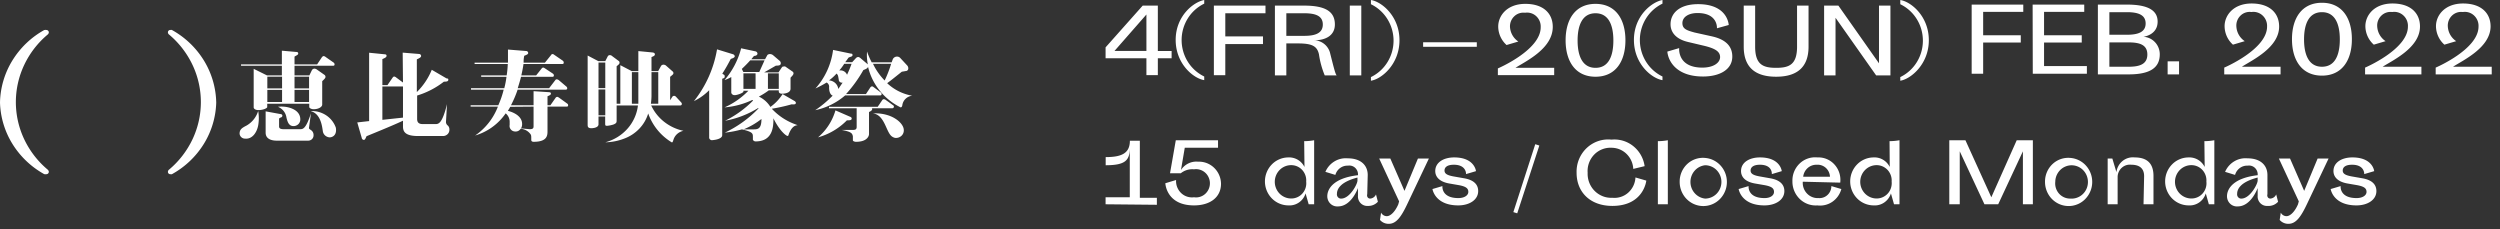 <svg width="251" height="23" fill="none" xmlns="http://www.w3.org/2000/svg"><rect width="100%" height="100%" fill="#333333" stroke="none"/><path d="M111 4.755l3.727-4.192h1.52V5.12h1.383v.732h-1.383v1.69H115.1v-1.69H111V4.755zm.896.358h3.204V1.456l-3.204 3.657zM120.905 0v.366a3.992 3.992 0 00-1.655 1.492 4.106 4.106 0 00-.615 2.165c0 .767.213 1.517.615 2.165a3.992 3.992 0 001.655 1.493v.365c-1.082-.168-2.867-1.63-2.867-4.037S119.83.198 120.905 0zm.968.563h5.182v.768h-4.035v2.326h3.784v.768h-3.784V7.55h-1.147V.563zm9.067 0c2.15 0 3.082.607 3.082 1.895 0 1.075-.882 1.587-2.079 1.587.353.007.694.127.977.342.283.215.492.515.6.858.466 1.843.545 2.15.681 2.326h-1.197a8.846 8.846 0 01-.581-2.121c-.186-.798-.645-1.09-2.1-1.09h-1.175v3.21h-1.147V.564h2.939zm0 3.036c1.061 0 1.87-.234 1.87-1.141s-.809-1.127-1.87-1.127h-1.792V3.6h1.792zm5.734-3.036v7.008h-1.154V.563h1.154zm.967 7.542v-.366a3.992 3.992 0 001.655-1.492 4.107 4.107 0 000-4.33 3.992 3.992 0 00-1.655-1.493V0c1.083.168 2.867 1.631 2.867 4.038 0 2.406-1.784 3.899-2.867 4.067zm10.63-3.409h-5.39v-.453h5.39v.453zm3.877 2.114h3.892v.732h-5.655v-.673s4.3-1.83 4.3-4.126a1.416 1.416 0 00-.443-1.113 1.344 1.344 0 00-1.126-.35 1.322 1.322 0 00-1.081.355 1.383 1.383 0 00-.432 1.071c.018.294.103.58.249.834.146.254.348.47.59.63l-1.183.35a2.512 2.512 0 01-.838-1.858c0-1.075.874-2.274 2.723-2.274 1.85 0 2.753.994 2.753 2.304.007 2.202-2.738 3.467-3.749 4.118zm8.042.893c-2.007 0-3.003-1.53-3.003-3.658s.996-3.657 3.003-3.657 3.003 1.529 3.003 3.657c0 2.129-.996 3.658-3.003 3.658zm0-6.372c-1.319 0-1.799 1.193-1.799 2.736 0 1.544.48 2.743 1.799 2.743s1.792-1.192 1.792-2.743c0-1.55-.48-2.736-1.792-2.736zM166.913 0v.366a3.992 3.992 0 00-1.655 1.492 4.106 4.106 0 00-.615 2.165c0 .767.213 1.517.615 2.165a3.992 3.992 0 001.655 1.493v.365c-1.082-.168-2.867-1.63-2.867-4.037S165.831.198 166.913 0zm4.996 3.657c1.498.344 2.014 1.105 2.014 2.02 0 1.316-1.276 2.004-2.939 2.004-2.68 0-3.497-1.551-3.583-2.502l1.189-.351s-.215 1.96 2.33 1.96c1.111 0 1.777-.483 1.777-1.06 0-.578-.552-.87-1.555-1.12l-1.67-.395c-1.176-.278-1.749-.943-1.749-1.784 0-1.054.839-2.012 2.767-2.012 3.003 0 3.074 2.092 3.074 2.092l-1.182.33s.122-1.53-1.95-1.53c-.924 0-1.519.417-1.519 1.01 0 .592.451.731 1.211.943l1.785.395zm9.669-3.094v4.119c0 2.018-1.097 3.02-3.254 3.02-2.158 0-3.254-1.002-3.254-3.02V.563h1.146v4.119c0 1.821.81 2.128 2.108 2.128 1.297 0 2.1-.307 2.1-2.128V.563h1.154zm8.221 7.007h-1.434l-4.078-5.785V7.57h-1.147V.563h1.434l4.078 5.794V.563h1.147v7.008zm.989.535v-.366a3.992 3.992 0 001.655-1.492 4.106 4.106 0 00.615-2.165c0-.767-.213-1.518-.615-2.165a3.992 3.992 0 00-1.655-1.493V0c1.082.168 2.867 1.631 2.867 4.038 0 2.406-1.806 3.899-2.867 4.067zM197.955.46h5.182v.732h-4.028V3.54h3.777v.732h-3.777v3.13h-1.154V.462zm6.121 0h5.182v.732h-4.035V3.54h3.784v.732h-3.784v2.363h4.3v.768h-5.432L204.076.46zm9.648 7.008h-3.097V.461h2.917c2.151 0 3.082.6 3.082 1.711 0 1.361-1.433 1.522-1.433 1.522.447.02.868.218 1.176.55.307.33.477.771.472 1.227-.007 1.324-.967 1.997-3.117 1.997zm-.18-3.979c1.061 0 1.878-.234 1.878-1.134 0-.9-.817-1.133-1.878-1.133h-1.763v2.267h1.763zM211.781 6.7h1.943c1.06 0 1.87-.234 1.87-1.229 0-.994-.81-1.214-1.87-1.214h-1.943V6.7zm5.849-.54h1.147v1.308h-1.147V6.16zm7.454.54h3.885v.768h-5.655v-.68s4.3-1.829 4.3-4.118a1.425 1.425 0 00-.446-1.11 1.35 1.35 0 00-1.124-.353 1.313 1.313 0 00-1.098.363 1.374 1.374 0 00-.414 1.1 1.9 1.9 0 00.839 1.463l-1.183.351a2.485 2.485 0 01-.616-.837 2.545 2.545 0 01-.223-1.021c0-1.075.875-2.275 2.717-2.275s2.759.995 2.759 2.304c.015 2.129-2.738 3.394-3.741 4.045zm8.042.893c-2.007 0-3.011-1.529-3.011-3.658 0-2.128 1.004-3.657 3.011-3.657s3.003 1.529 3.003 3.657c0 2.13-1.004 3.658-3.003 3.658zm0-6.371c-1.319 0-1.799 1.192-1.799 2.735 0 1.544.48 2.743 1.799 2.743s1.792-1.192 1.792-2.743c0-1.55-.481-2.735-1.792-2.735zm6.092 5.478h3.892v.768h-5.655v-.68s4.3-1.829 4.3-4.118a1.409 1.409 0 00-.448-1.113 1.347 1.347 0 00-1.128-.35 1.32 1.32 0 00-1.094.366 1.381 1.381 0 00-.412 1.097 1.9 1.9 0 00.839 1.463l-1.183.351a2.483 2.483 0 01-.619-.836 2.518 2.518 0 01-.226-1.022c0-1.075.874-2.275 2.723-2.275 1.849 0 2.76.995 2.76 2.304.007 2.129-2.724 3.394-3.749 4.045zm7.067 0h3.885v.768h-5.627v-.68s4.301-1.829 4.301-4.118a1.42 1.42 0 00-.449-1.113 1.35 1.35 0 00-1.128-.35 1.315 1.315 0 00-1.093.366 1.389 1.389 0 00-.412 1.097 1.9 1.9 0 00.839 1.463l-1.183.351a2.472 2.472 0 01-.62-.836 2.518 2.518 0 01-.226-1.022c0-1.075.875-2.275 2.724-2.275 1.849 0 2.759.995 2.759 2.304-.014 2.129-2.766 3.394-3.77 4.045zM111 20.51v-.705h2.43v-4.97c0 1.245-.41 1.756-2.42 1.756v-.817c1.61 0 2.43-.388 2.43-1.643h1v5.726h1.71v.704L111 20.51zm8.88.112c-2.8 0-2.88-2.225-2.88-2.225l1.08-.326a1.66 1.66 0 00.497 1.302 1.57 1.57 0 001.303.432 1.364 1.364 0 001.112-.329 1.431 1.431 0 00.355-1.665 1.387 1.387 0 00-.876-.772 1.362 1.362 0 00-.591-.04 1.835 1.835 0 00-1.33.398h-1.08l.58-3.317h4.24v.755h-3.34l-.38 2.235a1.85 1.85 0 01.746-.663 1.81 1.81 0 01.974-.173 2.17 2.17 0 01.864.14c.276.106.529.266.743.473a2.261 2.261 0 01.693 1.601c0 1.358-1.09 2.174-2.71 2.174zm11.06-6.45c.335 0 .67-.031 1-.092v6.43h-.55l-.31-1.092a1.72 1.72 0 01-.656.905 1.667 1.667 0 01-1.064.299 2.337 2.337 0 01-1.669-.706 2.436 2.436 0 01-.691-1.703c0-.638.249-1.25.691-1.703a2.337 2.337 0 011.669-.705c.33-.015.658.068.943.238.286.17.517.42.667.721l-.03-2.592zm.2 4.082a1.557 1.557 0 00-.39-1.18 1.499 1.499 0 00-1.12-.493c-.435 0-.852.176-1.16.49a1.695 1.695 0 000 2.367c.308.314.725.49 1.16.49a1.474 1.474 0 001.136-.507 1.546 1.546 0 00.374-1.207v.04zm6.43 1.684a.693.693 0 00.58-.418l.19.735a1.281 1.281 0 01-1 .418.914.914 0 01-.731-.275.953.953 0 01-.269-.745v-.776s-.65 1.847-2 1.847a.978.978 0 01-.759-.268 1.012 1.012 0 01-.238-.342 1.05 1.05 0 01-.083-.41c0-.766.66-1.838 3.08-2.113a.906.906 0 00-.27-.73.854.854 0 00-.73-.23 1.241 1.241 0 00-.793.24 1.28 1.28 0 00-.477.69l-1-.307a2.26 2.26 0 01.91-1.05 2.194 2.194 0 011.34-.307c1.34 0 2 .734 2 1.673l-.05 1.93c-.06.193.04.438.3.438zm-2.91 0c.86 0 1.64-1.47 1.63-1.816v-.296c-1.81.469-2.06 1.224-2.06 1.633a.424.424 0 00.251.45.406.406 0 00.179.03zm5.81.276l-2-4.297h1.12l1.42 3.246 1.35-3.246h1.1l-2.18 4.593c-.6 1.265-1.1 1.96-1.84 1.96a1.131 1.131 0 01-.89-.389l.11-.734a.654.654 0 00.57.357c.4 0 .86-.49 1.16-1.194l.08-.296zm5.49-3.674c-.66 0-.93.255-.93.581 0 .327.29.48.9.592l1.11.194c1 .184 1.37.674 1.37 1.276 0 .888-.89 1.439-2 1.439-2.36 0-2.59-1.643-2.59-1.643l1-.296s-.14 1.204 1.6 1.204c.61 0 1-.275 1-.622s-.23-.541-.94-.674l-1-.173c-1-.184-1.38-.694-1.38-1.245 0-.868.84-1.368 1.9-1.368 2.06 0 2.19 1.378 2.19 1.378l-1 .296s.06-.94-1.23-.94zm90.18 0c-.66 0-.93.255-.93.581 0 .327.29.48.9.592l1.11.194c1 .184 1.37.674 1.37 1.276 0 .888-.89 1.439-2 1.439-2.36 0-2.59-1.643-2.59-1.643l1-.296s-.14 1.204 1.6 1.204c.61 0 1-.275 1-.622s-.23-.541-.94-.674l-1-.173c-1-.184-1.38-.694-1.38-1.245 0-.868.84-1.368 1.9-1.368 2.06 0 2.19 1.378 2.19 1.378l-1 .296s.06-.94-1.23-.94zm-81.59-1.93l-2.22 6.808-.39-.122 2.2-6.818.41.133zm9.43 2.348a2.257 2.257 0 00-.675-1.505 2.17 2.17 0 00-1.505-.618 2.25 2.25 0 00-.952.158 2.286 2.286 0 00-.804.544 2.376 2.376 0 00-.644 1.809c-.014.335.04.67.16.983.12.312.302.596.536.832.233.237.513.42.82.54a2.3 2.3 0 00.964.155 2.072 2.072 0 001.59-.51 2.19 2.19 0 00.73-1.53l1.09.316s-.25 2.541-3.41 2.541c-2.24 0-3.59-1.398-3.59-3.327a3.294 3.294 0 01.241-1.353 3.23 3.23 0 01.77-1.128 3.16 3.16 0 011.159-.7 3.11 3.11 0 011.34-.146 3.015 3.015 0 012.182.653 3.134 3.134 0 011.138 2.01l-1.14.276zm2.47-2.786c.335 0 .67-.031 1-.092v6.43h-1v-6.338zm4.74 1.684c.46.036.9.208 1.266.495.366.288.641.678.793 1.123.151.445.172.926.06 1.383-.113.457-.354.87-.693 1.19a2.33 2.33 0 01-2.564.434 2.383 2.383 0 01-1.031-.899 2.451 2.451 0 01-.381-1.328 2.414 2.414 0 01.751-1.78 2.309 2.309 0 011.799-.618zm0 4.082c.435 0 .852-.176 1.16-.49.307-.314.48-.74.48-1.184 0-.444-.173-.87-.48-1.183a1.625 1.625 0 00-1.16-.49 1.64 1.64 0 00-1.048.55 1.704 1.704 0 00-.421 1.123c0 .415.15.815.421 1.124.271.309.644.505 1.048.55zm5.5-3.398c-.65 0-.93.255-.93.581 0 .327.29.48.91.592l1.1.194c1 .184 1.38.674 1.38 1.276 0 .888-.89 1.439-2 1.439-2.36 0-2.59-1.643-2.59-1.643l1-.296s-.15 1.204 1.6 1.204c.6 0 .95-.275.95-.622s-.22-.541-.94-.674l-1-.173c-1-.184-1.37-.694-1.37-1.245 0-.868.84-1.368 1.9-1.368 2.06 0 2.19 1.378 2.19 1.378l-1 .296s.1-.94-1.2-.94zm5.77 4.082a2.298 2.298 0 01-1.77-.65 2.423 2.423 0 01-.73-1.77 2.356 2.356 0 01.717-1.777 2.239 2.239 0 011.783-.62 2.174 2.174 0 011.727.719 2.295 2.295 0 01.573 1.812l-3.76-.092a1.54 1.54 0 00.425 1.187 1.474 1.474 0 001.155.456 1.17 1.17 0 00.903-.314 1.224 1.224 0 00.387-.89l1 .296a2.26 2.26 0 01-.904 1.281c-.443.302-.978.43-1.506.362zm-.06-4.082a1.315 1.315 0 00-.91.331 1.364 1.364 0 00-.45.873h2.69a1.283 1.283 0 00-.416-.889 1.234 1.234 0 00-.914-.315zm7.31-2.368c.335-.002.67-.032 1-.092v6.43h-.55l-.31-1.092a1.73 1.73 0 01-.662.906 1.673 1.673 0 01-1.068.298 2.337 2.337 0 01-1.669-.705 2.436 2.436 0 01-.691-1.704c0-.638.249-1.25.691-1.703a2.337 2.337 0 011.669-.705c.33-.016.659.066.944.236.286.17.517.422.666.723l-.02-2.592zm.21 4.082a1.555 1.555 0 00-.394-1.177 1.504 1.504 0 00-1.116-.496c-.435 0-.852.176-1.16.49a1.695 1.695 0 000 2.367c.308.314.725.49 1.16.49.213.002.425-.043.62-.131a1.518 1.518 0 00.828-.94c.065-.208.086-.427.062-.643v.04zm12.56-4.174h1.62v6.43h-1v-5.317l-2.48 5.317h-1.38l-2.48-5.317v5.317h-1.05v-6.43h1.62l2.6 5.726 2.55-5.726zm5.39 1.776c.46.036.9.208 1.266.495.366.288.641.678.793 1.123a2.464 2.464 0 01-.633 2.572 2.33 2.33 0 01-2.564.434 2.377 2.377 0 01-1.031-.898 2.451 2.451 0 01-.381-1.328 2.414 2.414 0 01.751-1.78 2.309 2.309 0 011.799-.618zm0 4.082c.328.025.655-.052.94-.22a1.66 1.66 0 00.657-.721 1.706 1.706 0 00-.271-1.862 1.632 1.632 0 00-.834-.496 1.607 1.607 0 00-.962.068c-.307.12-.571.333-.758.609a1.693 1.693 0 00-.292.938 1.54 1.54 0 00.385 1.194 1.49 1.49 0 001.135.49zm7.4-2.255c0-.776-.47-1.143-1.28-1.143a1.204 1.204 0 00-.961.302 1.254 1.254 0 00-.419.933v2.735h-1v-4.593h.47l.41 1.368c.053-.443.274-.847.617-1.124a1.636 1.636 0 011.213-.356c1.34 0 1.89.694 1.89 1.857v2.848h-1l.06-2.827zm6.05-3.511c.335 0 .67-.031 1-.092v6.43h-.55l-.31-1.092a1.72 1.72 0 01-.656.905 1.667 1.667 0 01-1.064.299 2.337 2.337 0 01-1.669-.706 2.436 2.436 0 01-.691-1.703c0-.638.249-1.25.691-1.703a2.337 2.337 0 011.669-.705c.33-.015.658.068.943.238.286.17.517.42.667.721l-.03-2.592zm.2 4.082a1.557 1.557 0 00-.39-1.18 1.499 1.499 0 00-1.12-.493c-.435 0-.852.176-1.16.49a1.695 1.695 0 000 2.367c.308.314.725.49 1.16.49a1.474 1.474 0 001.136-.507 1.546 1.546 0 00.374-1.207v.04zm6.43 1.684a.693.693 0 00.58-.418l.19.735a1.28 1.28 0 01-1.05.418.914.914 0 01-.731-.275.953.953 0 01-.269-.745v-.776s-.65 1.847-2 1.847a.978.978 0 01-.759-.268 1.012 1.012 0 01-.238-.342 1.05 1.05 0 01-.083-.41c0-.766.66-1.838 3.08-2.113a.906.906 0 00-.27-.73.854.854 0 00-.73-.23 1.241 1.241 0 00-.793.24 1.28 1.28 0 00-.477.69l-1-.307a2.26 2.26 0 01.91-1.05 2.194 2.194 0 011.34-.307c1.34 0 2 .734 2 1.673v1.93c-.06.193.04.438.3.438zm-2.91 0c.86 0 1.64-1.47 1.63-1.816v-.296c-1.81.469-2.06 1.224-2.06 1.633a.424.424 0 00.251.45.406.406 0 00.179.03zm5.76.276l-2-4.297h1.12l1.42 3.246 1.35-3.246h1.1l-2.18 4.593c-.6 1.265-1.1 1.96-1.84 1.96a1.131 1.131 0 01-.89-.389l.11-.734a.654.654 0 00.57.357c.4 0 .86-.49 1.16-1.194l.08-.296zM28.32 7.695v1.18h-1.48v-1.18h1.48zm-2.85-.785v3.872c0 .136.18.271.47.271.51 0 .89-.203.89-.3v-.339h4.22v.33c0 .116.23.222.44.222.49 0 .86-.232.86-.464V8.149c.26-.242.33-.329.33-.435a.245.245 0 00-.11-.203l-.76-.533a.499.499 0 00-.22-.087.308.308 0 00-.165.042.295.295 0 00-.115.123l-.25.513h-1.49V6.6h3.84c.09 0 .18 0 .18-.136a.227.227 0 00-.11-.193l-.79-.552a.365.365 0 00-.19-.087c-.09 0-.12.058-.17.097l-.49.735h-2.27V5.68c.33-.184.37-.203.37-.32 0-.115-.1-.144-.2-.144L28.3 5.09v1.374h-4.1V6.6h4.1v.968h-1.5l-1.33-.659zm2.85 2.11v1.22h-1.48V9.02h1.48zm1.25 1.22V9.02h1.46v1.22h-1.46zm0-1.365v-1.18h1.46v1.18h-1.46zm-2.9 2.304v2.14c0 .686.68.802 1.11.802h3.12a.557.557 0 00.415-.145.52.52 0 00.165-.397.583.583 0 00-.25-.513c-.2-.135-.23-.154-.2-.29l.19-1.403c-.52 1.616-.82 1.597-1.11 1.597h-1.65c-.44 0-.44-.194-.44-.3v-.775l.17-.106c.09 0 .16-.087.16-.175 0-.087-.07-.154-.2-.164l-1.48-.271zm-.76 0a2.55 2.55 0 01-1.15 1.423c-.49.252-.66.387-.7.716a.516.516 0 00.137.425.548.548 0 00.423.175c.7.068 1.18-.61 1.31-1.374a4.229 4.229 0 000-1.365h-.02zm2-.455c.225.093.422.24.571.429.149.188.245.41.279.645.12.513.27.862.72.862a.7.7 0 00.482-.203.656.656 0 00.188-.475c0-1.103-1.5-1.374-2.24-1.258zm3.3.436c1 .27 1.13 1.548 1.2 1.993a.708.708 0 00.224.442.752.752 0 00.466.197c.2 0 .75-.145.62-.968a2.468 2.468 0 00-.967-1.242 2.601 2.601 0 00-1.543-.432v.01zm9.25.648l-2.07.223V8.68h2.07v3.127zm0-3.523l-.68-.503a.394.394 0 00-.19-.097c-.1 0-.13.058-.17.106l-.52.755h-.51V5.933c.25-.107.42-.184.42-.33 0-.144-.11-.144-.2-.154l-1.55-.155v6.863l-1.19.135.45 1.558c0 .059.08.194.2.194.12 0 .15-.077.28-.368.29-.126 2.65-1.074 3.66-1.558v.57c0 .485.17.969 1.51.969h2.54a.655.655 0 00.444-.202.616.616 0 00.166-.447.534.534 0 00-.15-.396.451.451 0 01-.19-.436l.1-1.723c-.49 2.004-.87 2.004-1.17 2.004h-1.27c-.46 0-.56-.233-.56-.523V9.592a8.31 8.31 0 002.69-1.394c.21 0 .44 0 .44-.184s-.08-.097-.2-.155l-1.46-.852a6.631 6.631 0 01-1.5 2.236V5.962c.28-.136.43-.203.43-.349a.2.2 0 00-.057-.13.213.213 0 00-.133-.063l-1.66-.136.03 3zm13.11 2.42v1.936c0 .174 0 .329-.38.329l-.88-.078a.849.849 0 00.11-.445c0-.968-1.29-1.287-1.43-1.316.15-.242.24-.407.24-.407l2.34-.02zm-2.27-.136c.265-.505.489-1.03.67-1.568h4.8c.07 0 .18 0 .18-.145a.238.238 0 00-.11-.184l-.73-.62a.426.426 0 00-.19-.087c-.08 0-.11 0-.18.097l-.61.794h-3.15c.16-.513.28-.92.33-1.142h3.11c.08 0 .19 0 .19-.145a.226.226 0 00-.11-.184l-.76-.504c-.12-.077-.15-.096-.19-.096-.04 0-.1 0-.18.106l-.54.678h-1.49c.07-.3.14-.62.22-1.143h3.86c.09 0 .18 0 .18-.145a.246.246 0 00-.09-.184l-.83-.57c-.09-.059-.12-.097-.19-.097s-.1 0-.17.106l-.61.755h-2.14c0-.252 0-.339.06-.687.26-.107.4-.165.4-.28a.198.198 0 00-.065-.148.21.21 0 00-.155-.056L51 4.975V6.29h-3.35v.135h3.33c-.013.383-.05.764-.11 1.143h-2.56v.145h2.54c-.047.385-.12.766-.22 1.142h-3.34V9h3.28a8.987 8.987 0 01-.54 1.568h-2.78v.136h2.74a6.223 6.223 0 01-2.29 2.903 5.677 5.677 0 003.07-2.226c.121.101.22.226.289.366.069.14.107.292.111.447v.349a.534.534 0 00.11.446.565.565 0 00.42.212.598.598 0 00.327-.053.572.572 0 00.243-.218 1.329 1.329 0 011 .552c.07.116.07.164.07.58 0 .136.13.175.24.175 1.38 0 1.39-.659 1.39-1.075v-2.458h1.89c.09 0 .18 0 .18-.136a.198.198 0 00-.1-.174l-.8-.58c-.1-.059-.13-.088-.19-.088a.205.205 0 00-.17.097l-.52.745h-.29v-.9c.23-.106.34-.145.34-.271 0-.126-.1-.135-.24-.145l-1.5-.097v1.413H51.3zm14.05-.155c.033-.24.053-.483.06-.726V7.24h.68v3.175h-.74zm-3.44 0V6.65c.23-.184.29-.242.29-.358a.189.189 0 00-.022-.106.197.197 0 00-.078-.078l-.65-.484a.315.315 0 00-.21-.087.237.237 0 00-.128.026.226.226 0 00-.092.09l-.25.484h-.7L59 5.575v6.93c0 .184 0 .368.38.368 0 0 .71 0 .71-.397v-.784h.67v.658c0 .242 0 .28.2.28.21-.019.419-.06.62-.125.33-.126.33-.232.33-.426v-1.49h2.14a4.278 4.278 0 01-1.054 2.335 4.51 4.51 0 01-2.226 1.362 5.501 5.501 0 001.92-.378 4.007 4.007 0 001.498-.989c.414-.436.72-.959.892-1.527a5.551 5.551 0 002.37 2.904c.06 0 .08 0 .17-.281.07-.22.2-.418.376-.573.176-.155.391-.261.624-.308a4.696 4.696 0 01-1.933-.9 4.502 4.502 0 01-1.307-1.646h2.91a.165.165 0 00.116-.038.158.158 0 00.054-.107.268.268 0 00-.09-.184l-.5-.542a.293.293 0 00-.19-.096.226.226 0 00-.18.096l-.22.349V7.714c.29-.242.33-.262.33-.378a.198.198 0 00-.09-.174l-.68-.6a.49.49 0 00-.2-.068.309.309 0 00-.26.107l-.3.542h-.67V5.729c.2-.077.34-.135.34-.27 0-.136-.11-.175-.25-.194l-1.41-.136v2.014h-.66l-1.15-.6v3.871h-.37zm1.53 0V7.24h.65v3.175h-.65zm-2.67-4.133v2.565h-.68V6.281h.68zm0 2.7v2.595h-.68V8.982h.68zm15.09-1.616v1.559h-1.22V7.365h1.22zm-.25 2.73a10.372 10.372 0 01-2.82 2.032 9.49 9.49 0 003.35-1.296v.067a11.37 11.37 0 01-3.37 2.42c.582-.06 1.158-.17 1.72-.33 1.1.262 1.1.417 1.1.775v.262c0 .038.12.174.26.174 1.66 0 1.82-1.336 1.8-2.323.64 1.306 1.3 1.771 1.41 1.771.11 0 .09-.068.15-.223.22-.532.48-.832.87-.851l-.16-.068a6.014 6.014 0 01-2.43-1.587 18.07 18.07 0 002-.446c.093.012.187.012.28 0a.162.162 0 00.097-.048.152.152 0 00.043-.097.277.277 0 00-.15-.193l-1.19-.688a4.53 4.53 0 01-1.22 1.288 2.768 2.768 0 00-1.16-1.036c.35-.183.685-.394 1-.63h1v.136c0 .068.07.204.32.204.07 0 .86 0 .86-.504V7.801l.21-.232a.38.38 0 00.09-.204.218.218 0 00-.09-.174l-.74-.513a.3.3 0 00-.16 0c-.08 0-.12 0-.21.126l-.31.465h-1.44l1.18-.678c.37 0 .49-.058.49-.242a.311.311 0 00-.1-.232l-.69-.59a.52.52 0 00-.28-.098.388.388 0 00-.27.088l-.24.435h-1.38s.21-.27.28-.339c.24 0 .34-.135.34-.222a.247.247 0 00-.056-.146.261.261 0 00-.134-.087l-1.45-.31a7.902 7.902 0 01-1.67 3.195c.237-.08.465-.184.68-.31v1.588a.33.33 0 00.137.178.349.349 0 00.223.054c.2 0 .86-.213.86-.368v-.077h.5a7.578 7.578 0 01-2.4 1.674 8.023 8.023 0 002.79-.745l.08.058zm2.58-2.73v1.559H77.1V7.365h1.09zm-3.56-.135l-.15-.31c.31-.3.57-.552.84-.861h1.44l-.53 1.17h-1.6zm1.82 4.714c0 1.045-.39 1.045-.88 1.045h-.92a7.434 7.434 0 001.8-1.045zm-3.93-4.55c.4-.62.64-1.084.85-1.48.18-.059.4-.126.4-.272a.249.249 0 00-.068-.13.262.262 0 00-.132-.073l-1.58-.484a11.363 11.363 0 01-2.32 5.198 5.53 5.53 0 001.53-1.094v4.714a.264.264 0 00.08.222.282.282 0 00.23.078s1-.058 1-.503V7.907c.18-.058.25-.087.25-.213 0-.125 0-.164-.18-.251l-.06-.049zm12.51 4.686c.29 0 .48 0 .48-.185a.18.18 0 00-.043-.104.191.191 0 00-.097-.06l-1.49-.649a5.611 5.611 0 01-1.75 2.71 6.521 6.521 0 002.9-1.713zm4.04-3.727c.47-.349.56-.426 1.47-1.152l.5-.087A.275.275 0 0091.16 7a.264.264 0 00.031-.158.409.409 0 00-.11-.271l-.71-.765a.441.441 0 00-.32-.126.48.48 0 00-.253.08.458.458 0 00-.167.2l-.11.3h-2a7.78 7.78 0 01-.47-1.083 4.45 4.45 0 00.08 1.287l-.74-.629a.475.475 0 00-.23-.116.416.416 0 00-.21.097l-.39.426h-.7c.14-.184.22-.29.3-.417.08-.125.43-.106.43-.28 0-.175-.06-.146-.18-.165l-1.77-.368a7.16 7.16 0 01-1.77 3.872l.12-.058a9.844 9.844 0 001-.542.482.482 0 01.203.204.46.46 0 01.047.28c0 .755.36.832.36.832a11.226 11.226 0 01-1.75 1.462 6.711 6.711 0 003-1.481h3.47c.09 0 .19 0 .19-.136a.208.208 0 00-.03-.106.216.216 0 00-.08-.078l-.66-.493c-.1-.078-.13-.097-.19-.097a.246.246 0 00-.17.106l-.44.668h-2a13.235 13.235 0 001.74-2.41c.32-.126.43-.193.47-.329.204.87.603 1.685 1.168 2.389a6.258 6.258 0 002.102 1.686c.13 0 .16-.155.17-.203a1.08 1.08 0 01.324-.654c.182-.176.42-.287.676-.314a4.867 4.867 0 01-2.52-1.258zm-4.91.561a.958.958 0 00-.308-.583 1.016 1.016 0 00-.622-.26c.28-.2.534-.43.76-.686.15.155.15.193.22.6a.3.3 0 00.117.247.325.325 0 00.273.063l-.42.619h-.02zm.88-1.413a.694.694 0 00-.312-.347.73.73 0 00-.468-.079 4.56 4.56 0 00.5-.668h.74c-.13.339-.21.571-.46 1.104V7.5zm3.78.58a6.13 6.13 0 01-1.17-1.674h1.82c-.173.573-.39 1.133-.65 1.675z" fill="#fff"/><path d="M87.48 10.87h2.09a.173.173 0 00.12-.039.163.163 0 00.06-.107.18.18 0 00-.028-.103.189.189 0 00-.082-.071l-.71-.513a.376.376 0 00-.19-.078.185.185 0 00-.092.023.177.177 0 00-.068.065l-.46.677h-4.89v.145h2.78v1.868c0 .31-.2.31-.5.31h-1c.93.184 1.06.31 1.12.649v.396c0 .078.18.146.31.146 1.2 0 1.31-.659 1.31-.765v-2.226c.22-.097.31-.194.31-.262a.076.076 0 00-.002-.082.08.08 0 00-.078-.034z" fill="#fff"/><path d="M87.65 11.382c.68.107 1 .658 1.32 1.375.32.716.46.968.88 1.084a.804.804 0 00.648-.198.734.734 0 00.242-.615c-.03-.678-1.17-1.723-3.09-1.646zM0 10.298a8.365 8.365 0 001.254 4.159A8.722 8.722 0 004.45 17.49h.05a.338.338 0 00.13 0 .258.258 0 00.198-.07.24.24 0 00.072-.192.336.336 0 00-.12-.203 9.013 9.013 0 01-2.353-3.053 8.74 8.74 0 01-.835-3.722 8.74 8.74 0 01.835-3.723A9.012 9.012 0 014.78 3.474a.317.317 0 00.12-.203.235.235 0 00-.072-.191.251.251 0 00-.198-.07.227.227 0 00-.13 0h-.05a8.748 8.748 0 00-3.216 3.077A8.39 8.39 0 000 10.298zm21.71 0a8.345 8.345 0 01-1.252 4.16 8.702 8.702 0 01-3.198 3.032.379.379 0 01-.14 0 .248.248 0 01-.195-.07.23.23 0 01-.065-.192.294.294 0 01.12-.203 9.011 9.011 0 002.353-3.053 8.739 8.739 0 00.834-3.722 8.74 8.74 0 00-.834-3.723 9.01 9.01 0 00-2.353-3.053.284.284 0 01-.12-.203.225.225 0 01.065-.191.241.241 0 01.195-.07.258.258 0 01.14 0 8.728 8.728 0 013.219 3.075 8.37 8.37 0 011.23 4.213z" fill="#fff"/></svg>